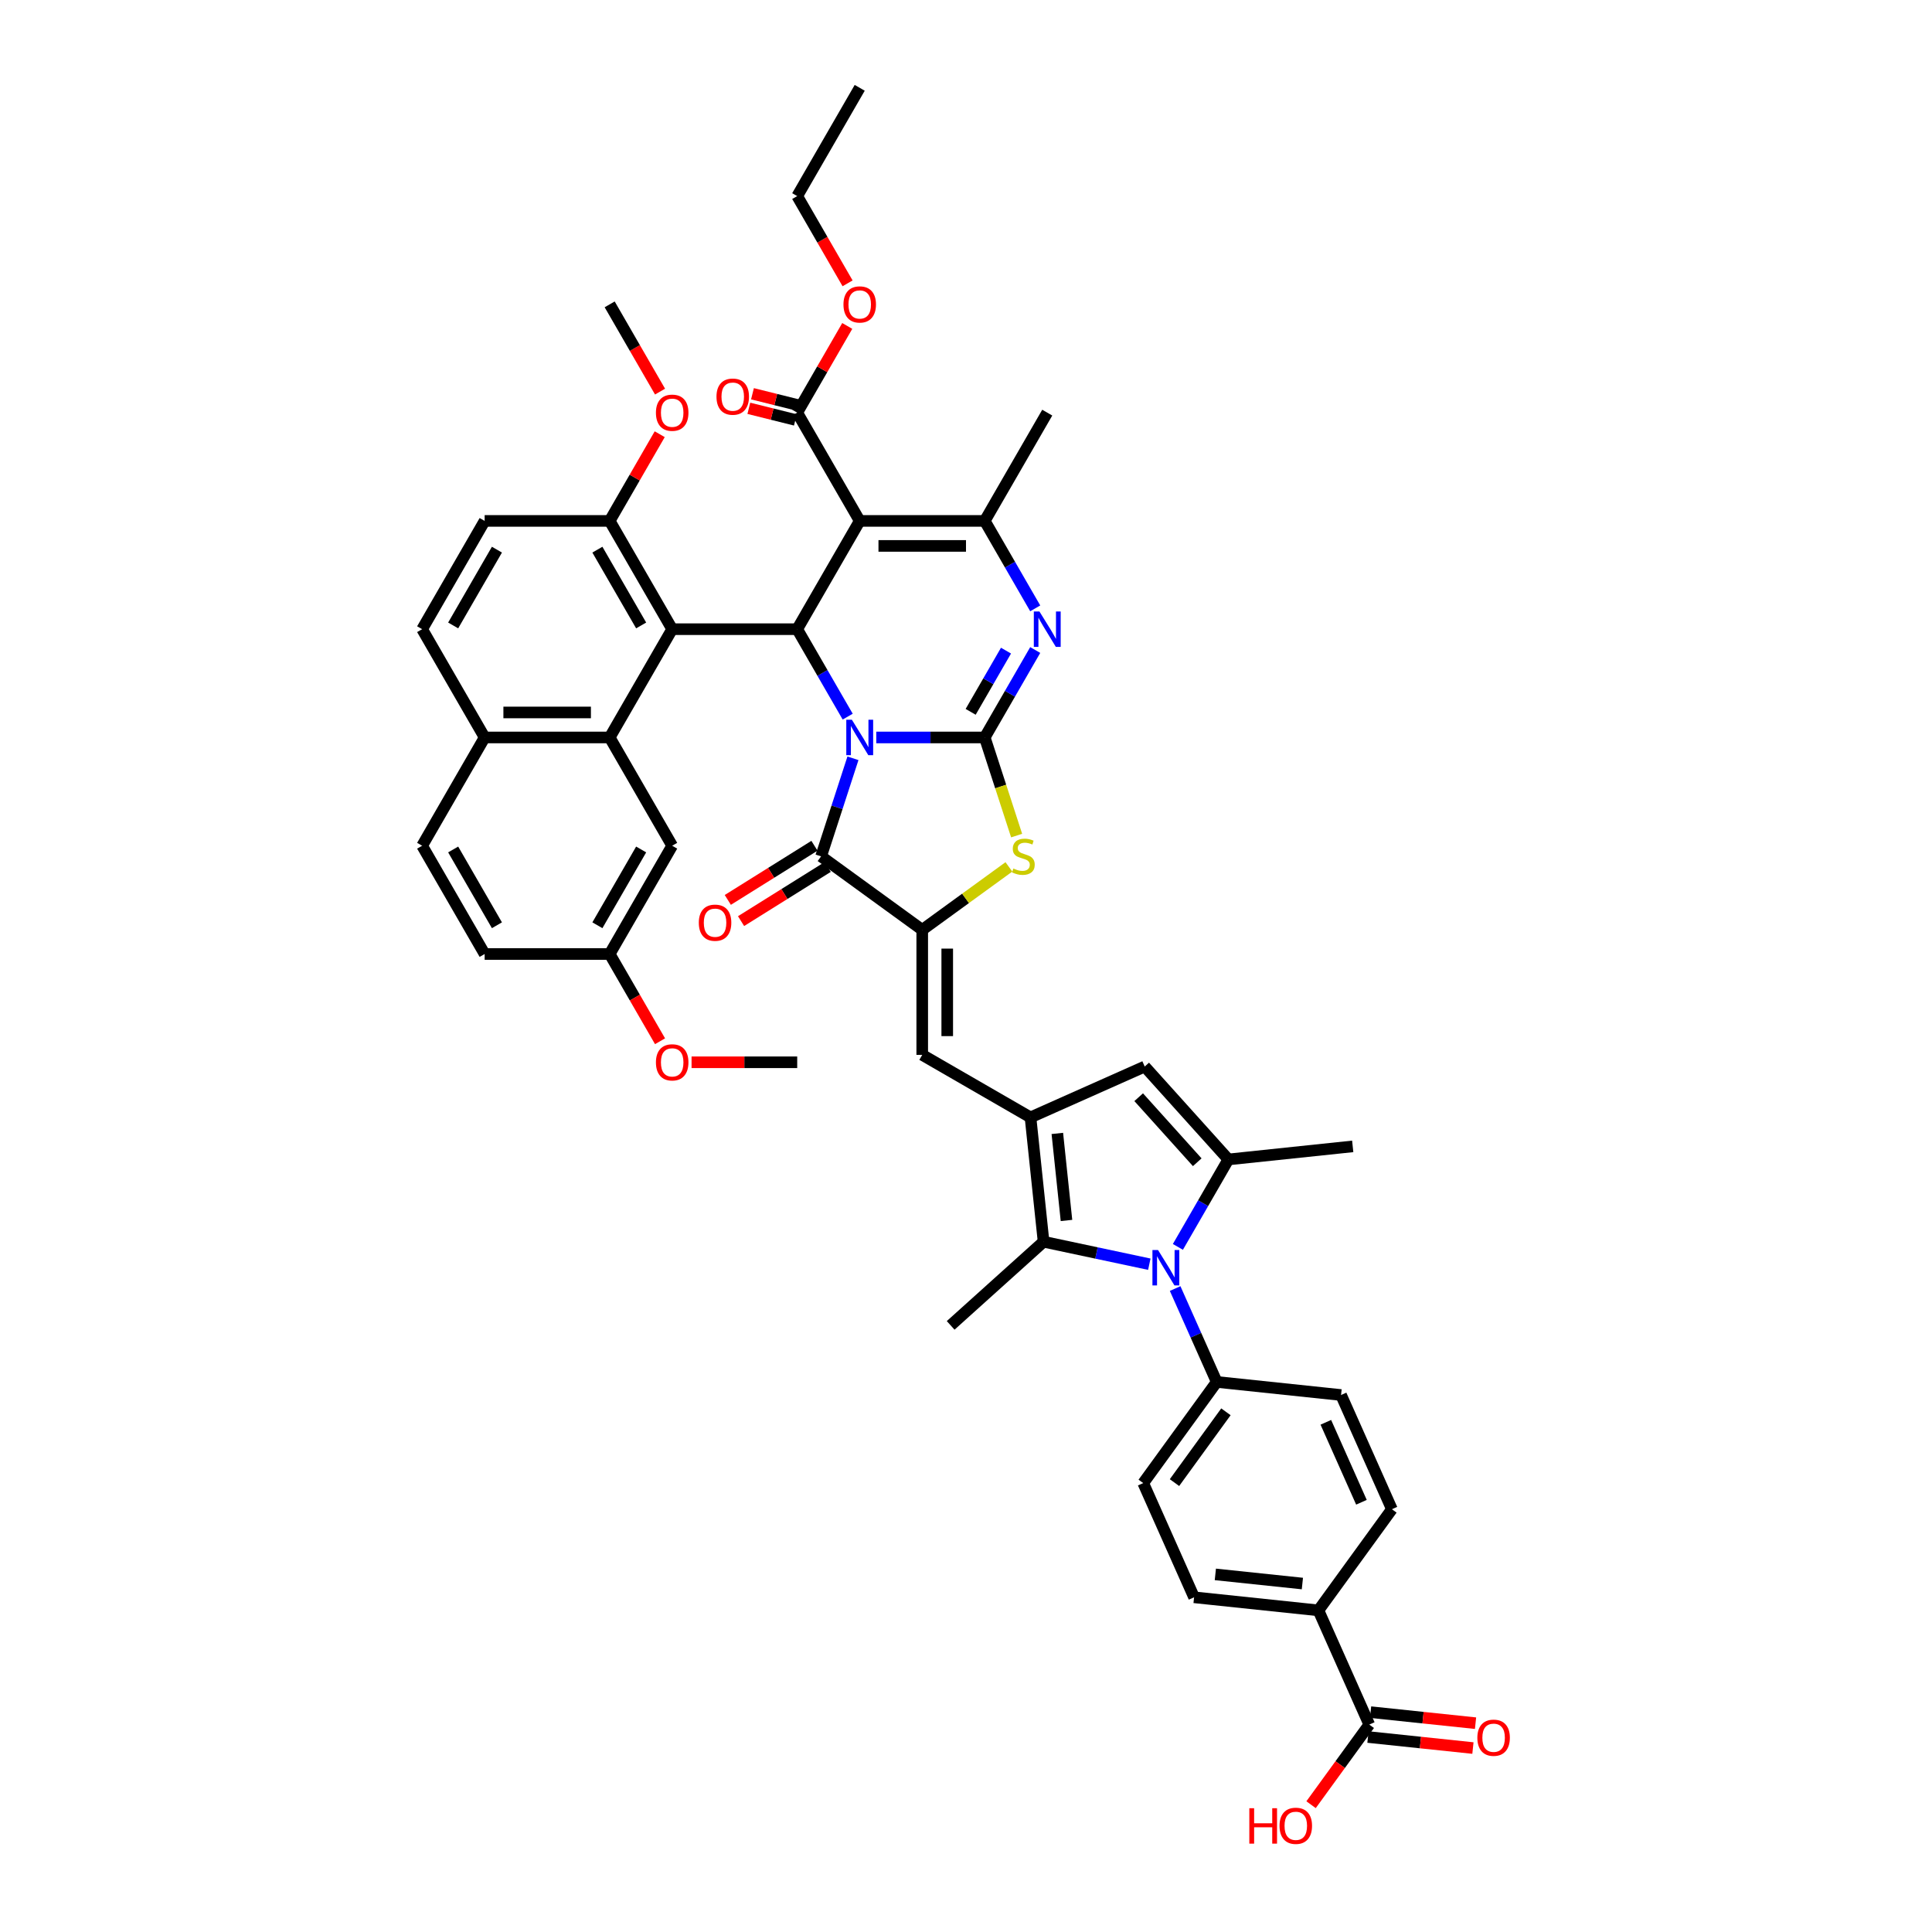 <?xml version='1.0' encoding='iso-8859-1'?>
<svg version='1.1' baseProfile='full'
              xmlns='http://www.w3.org/2000/svg'
                      xmlns:rdkit='http://www.rdkit.org/xml'
                      xmlns:xlink='http://www.w3.org/1999/xlink'
                  xml:space='preserve'
width='1000px' height='1000px' viewBox='0 0 1000 1000'>
<!-- END OF HEADER -->
<rect style='opacity:1.0;fill:#FFFFFF;stroke:none' width='1000' height='1000' x='0' y='0'> </rect>
<path class='bond-0' d='M 453.557,381.709 L 481.629,381.709' style='fill:none;fill-rule:evenodd;stroke:#0000FF;stroke-width:6px;stroke-linecap:butt;stroke-linejoin:miter;stroke-opacity:1' />
<path class='bond-0' d='M 481.629,381.709 L 509.701,381.709' style='fill:none;fill-rule:evenodd;stroke:#000000;stroke-width:6px;stroke-linecap:butt;stroke-linejoin:miter;stroke-opacity:1' />
<path class='bond-1' d='M 438.765,370.928 L 425.699,348.297' style='fill:none;fill-rule:evenodd;stroke:#0000FF;stroke-width:6px;stroke-linecap:butt;stroke-linejoin:miter;stroke-opacity:1' />
<path class='bond-1' d='M 425.699,348.297 L 412.633,325.666' style='fill:none;fill-rule:evenodd;stroke:#000000;stroke-width:6px;stroke-linecap:butt;stroke-linejoin:miter;stroke-opacity:1' />
<path class='bond-3' d='M 441.486,392.49 L 433.239,417.872' style='fill:none;fill-rule:evenodd;stroke:#0000FF;stroke-width:6px;stroke-linecap:butt;stroke-linejoin:miter;stroke-opacity:1' />
<path class='bond-3' d='M 433.239,417.872 L 424.992,443.254' style='fill:none;fill-rule:evenodd;stroke:#000000;stroke-width:6px;stroke-linecap:butt;stroke-linejoin:miter;stroke-opacity:1' />
<path class='bond-4' d='M 509.701,381.709 L 522.767,359.078' style='fill:none;fill-rule:evenodd;stroke:#000000;stroke-width:6px;stroke-linecap:butt;stroke-linejoin:miter;stroke-opacity:1' />
<path class='bond-4' d='M 522.767,359.078 L 535.833,336.447' style='fill:none;fill-rule:evenodd;stroke:#0000FF;stroke-width:6px;stroke-linecap:butt;stroke-linejoin:miter;stroke-opacity:1' />
<path class='bond-4' d='M 502.413,368.448 L 511.559,352.607' style='fill:none;fill-rule:evenodd;stroke:#000000;stroke-width:6px;stroke-linecap:butt;stroke-linejoin:miter;stroke-opacity:1' />
<path class='bond-4' d='M 511.559,352.607 L 520.705,336.765' style='fill:none;fill-rule:evenodd;stroke:#0000FF;stroke-width:6px;stroke-linecap:butt;stroke-linejoin:miter;stroke-opacity:1' />
<path class='bond-10' d='M 509.701,381.709 L 517.953,407.104' style='fill:none;fill-rule:evenodd;stroke:#000000;stroke-width:6px;stroke-linecap:butt;stroke-linejoin:miter;stroke-opacity:1' />
<path class='bond-10' d='M 517.953,407.104 L 526.204,432.498' style='fill:none;fill-rule:evenodd;stroke:#CCCC00;stroke-width:6px;stroke-linecap:butt;stroke-linejoin:miter;stroke-opacity:1' />
<path class='bond-2' d='M 412.633,325.666 L 444.989,269.624' style='fill:none;fill-rule:evenodd;stroke:#000000;stroke-width:6px;stroke-linecap:butt;stroke-linejoin:miter;stroke-opacity:1' />
<path class='bond-6' d='M 412.633,325.666 L 347.921,325.666' style='fill:none;fill-rule:evenodd;stroke:#000000;stroke-width:6px;stroke-linecap:butt;stroke-linejoin:miter;stroke-opacity:1' />
<path class='bond-9' d='M 444.989,269.624 L 509.701,269.624' style='fill:none;fill-rule:evenodd;stroke:#000000;stroke-width:6px;stroke-linecap:butt;stroke-linejoin:miter;stroke-opacity:1' />
<path class='bond-9' d='M 454.696,282.566 L 499.995,282.566' style='fill:none;fill-rule:evenodd;stroke:#000000;stroke-width:6px;stroke-linecap:butt;stroke-linejoin:miter;stroke-opacity:1' />
<path class='bond-16' d='M 444.989,269.624 L 412.633,213.582' style='fill:none;fill-rule:evenodd;stroke:#000000;stroke-width:6px;stroke-linecap:butt;stroke-linejoin:miter;stroke-opacity:1' />
<path class='bond-5' d='M 424.992,443.254 L 477.345,481.29' style='fill:none;fill-rule:evenodd;stroke:#000000;stroke-width:6px;stroke-linecap:butt;stroke-linejoin:miter;stroke-opacity:1' />
<path class='bond-20' d='M 421.563,437.766 L 399.139,451.779' style='fill:none;fill-rule:evenodd;stroke:#000000;stroke-width:6px;stroke-linecap:butt;stroke-linejoin:miter;stroke-opacity:1' />
<path class='bond-20' d='M 399.139,451.779 L 376.716,465.793' style='fill:none;fill-rule:evenodd;stroke:#FF0000;stroke-width:6px;stroke-linecap:butt;stroke-linejoin:miter;stroke-opacity:1' />
<path class='bond-20' d='M 428.422,448.741 L 405.998,462.755' style='fill:none;fill-rule:evenodd;stroke:#000000;stroke-width:6px;stroke-linecap:butt;stroke-linejoin:miter;stroke-opacity:1' />
<path class='bond-20' d='M 405.998,462.755 L 383.575,476.768' style='fill:none;fill-rule:evenodd;stroke:#FF0000;stroke-width:6px;stroke-linecap:butt;stroke-linejoin:miter;stroke-opacity:1' />
<path class='bond-47' d='M 535.833,314.885 L 522.767,292.255' style='fill:none;fill-rule:evenodd;stroke:#0000FF;stroke-width:6px;stroke-linecap:butt;stroke-linejoin:miter;stroke-opacity:1' />
<path class='bond-47' d='M 522.767,292.255 L 509.701,269.624' style='fill:none;fill-rule:evenodd;stroke:#000000;stroke-width:6px;stroke-linecap:butt;stroke-linejoin:miter;stroke-opacity:1' />
<path class='bond-14' d='M 477.345,481.29 L 477.345,546.003' style='fill:none;fill-rule:evenodd;stroke:#000000;stroke-width:6px;stroke-linecap:butt;stroke-linejoin:miter;stroke-opacity:1' />
<path class='bond-14' d='M 490.288,490.997 L 490.288,536.296' style='fill:none;fill-rule:evenodd;stroke:#000000;stroke-width:6px;stroke-linecap:butt;stroke-linejoin:miter;stroke-opacity:1' />
<path class='bond-46' d='M 477.345,481.29 L 499.775,464.994' style='fill:none;fill-rule:evenodd;stroke:#000000;stroke-width:6px;stroke-linecap:butt;stroke-linejoin:miter;stroke-opacity:1' />
<path class='bond-46' d='M 499.775,464.994 L 522.205,448.698' style='fill:none;fill-rule:evenodd;stroke:#CCCC00;stroke-width:6px;stroke-linecap:butt;stroke-linejoin:miter;stroke-opacity:1' />
<path class='bond-13' d='M 347.921,325.666 L 315.565,381.709' style='fill:none;fill-rule:evenodd;stroke:#000000;stroke-width:6px;stroke-linecap:butt;stroke-linejoin:miter;stroke-opacity:1' />
<path class='bond-19' d='M 347.921,325.666 L 315.565,269.624' style='fill:none;fill-rule:evenodd;stroke:#000000;stroke-width:6px;stroke-linecap:butt;stroke-linejoin:miter;stroke-opacity:1' />
<path class='bond-19' d='M 331.859,323.731 L 309.21,284.502' style='fill:none;fill-rule:evenodd;stroke:#000000;stroke-width:6px;stroke-linecap:butt;stroke-linejoin:miter;stroke-opacity:1' />
<path class='bond-7' d='M 594.882,654.35 L 567.517,648.533' style='fill:none;fill-rule:evenodd;stroke:#0000FF;stroke-width:6px;stroke-linecap:butt;stroke-linejoin:miter;stroke-opacity:1' />
<path class='bond-7' d='M 567.517,648.533 L 540.152,642.716' style='fill:none;fill-rule:evenodd;stroke:#000000;stroke-width:6px;stroke-linecap:butt;stroke-linejoin:miter;stroke-opacity:1' />
<path class='bond-18' d='M 608.25,666.952 L 619.01,691.12' style='fill:none;fill-rule:evenodd;stroke:#0000FF;stroke-width:6px;stroke-linecap:butt;stroke-linejoin:miter;stroke-opacity:1' />
<path class='bond-18' d='M 619.01,691.12 L 629.771,715.288' style='fill:none;fill-rule:evenodd;stroke:#000000;stroke-width:6px;stroke-linecap:butt;stroke-linejoin:miter;stroke-opacity:1' />
<path class='bond-49' d='M 609.674,645.39 L 622.74,622.759' style='fill:none;fill-rule:evenodd;stroke:#0000FF;stroke-width:6px;stroke-linecap:butt;stroke-linejoin:miter;stroke-opacity:1' />
<path class='bond-49' d='M 622.74,622.759 L 635.806,600.128' style='fill:none;fill-rule:evenodd;stroke:#000000;stroke-width:6px;stroke-linecap:butt;stroke-linejoin:miter;stroke-opacity:1' />
<path class='bond-8' d='M 533.388,578.359 L 477.345,546.003' style='fill:none;fill-rule:evenodd;stroke:#000000;stroke-width:6px;stroke-linecap:butt;stroke-linejoin:miter;stroke-opacity:1' />
<path class='bond-12' d='M 533.388,578.359 L 540.152,642.716' style='fill:none;fill-rule:evenodd;stroke:#000000;stroke-width:6px;stroke-linecap:butt;stroke-linejoin:miter;stroke-opacity:1' />
<path class='bond-12' d='M 547.274,586.659 L 552.009,631.71' style='fill:none;fill-rule:evenodd;stroke:#000000;stroke-width:6px;stroke-linecap:butt;stroke-linejoin:miter;stroke-opacity:1' />
<path class='bond-15' d='M 533.388,578.359 L 592.505,552.038' style='fill:none;fill-rule:evenodd;stroke:#000000;stroke-width:6px;stroke-linecap:butt;stroke-linejoin:miter;stroke-opacity:1' />
<path class='bond-36' d='M 509.701,269.624 L 542.057,213.582' style='fill:none;fill-rule:evenodd;stroke:#000000;stroke-width:6px;stroke-linecap:butt;stroke-linejoin:miter;stroke-opacity:1' />
<path class='bond-11' d='M 635.806,600.128 L 592.505,552.038' style='fill:none;fill-rule:evenodd;stroke:#000000;stroke-width:6px;stroke-linecap:butt;stroke-linejoin:miter;stroke-opacity:1' />
<path class='bond-11' d='M 619.693,601.575 L 589.382,567.912' style='fill:none;fill-rule:evenodd;stroke:#000000;stroke-width:6px;stroke-linecap:butt;stroke-linejoin:miter;stroke-opacity:1' />
<path class='bond-37' d='M 635.806,600.128 L 700.164,593.364' style='fill:none;fill-rule:evenodd;stroke:#000000;stroke-width:6px;stroke-linecap:butt;stroke-linejoin:miter;stroke-opacity:1' />
<path class='bond-38' d='M 540.152,642.716 L 492.061,686.017' style='fill:none;fill-rule:evenodd;stroke:#000000;stroke-width:6px;stroke-linecap:butt;stroke-linejoin:miter;stroke-opacity:1' />
<path class='bond-21' d='M 315.565,381.709 L 250.853,381.709' style='fill:none;fill-rule:evenodd;stroke:#000000;stroke-width:6px;stroke-linecap:butt;stroke-linejoin:miter;stroke-opacity:1' />
<path class='bond-21' d='M 305.858,368.766 L 260.56,368.766' style='fill:none;fill-rule:evenodd;stroke:#000000;stroke-width:6px;stroke-linecap:butt;stroke-linejoin:miter;stroke-opacity:1' />
<path class='bond-22' d='M 315.565,381.709 L 347.921,437.751' style='fill:none;fill-rule:evenodd;stroke:#000000;stroke-width:6px;stroke-linecap:butt;stroke-linejoin:miter;stroke-opacity:1' />
<path class='bond-24' d='M 413.573,209.814 L 401.524,206.81' style='fill:none;fill-rule:evenodd;stroke:#000000;stroke-width:6px;stroke-linecap:butt;stroke-linejoin:miter;stroke-opacity:1' />
<path class='bond-24' d='M 401.524,206.81 L 389.476,203.805' style='fill:none;fill-rule:evenodd;stroke:#FF0000;stroke-width:6px;stroke-linecap:butt;stroke-linejoin:miter;stroke-opacity:1' />
<path class='bond-24' d='M 411.694,217.349 L 399.645,214.344' style='fill:none;fill-rule:evenodd;stroke:#000000;stroke-width:6px;stroke-linecap:butt;stroke-linejoin:miter;stroke-opacity:1' />
<path class='bond-24' d='M 399.645,214.344 L 387.597,211.34' style='fill:none;fill-rule:evenodd;stroke:#FF0000;stroke-width:6px;stroke-linecap:butt;stroke-linejoin:miter;stroke-opacity:1' />
<path class='bond-35' d='M 412.633,213.582 L 425.587,191.145' style='fill:none;fill-rule:evenodd;stroke:#000000;stroke-width:6px;stroke-linecap:butt;stroke-linejoin:miter;stroke-opacity:1' />
<path class='bond-35' d='M 425.587,191.145 L 438.541,168.709' style='fill:none;fill-rule:evenodd;stroke:#FF0000;stroke-width:6px;stroke-linecap:butt;stroke-linejoin:miter;stroke-opacity:1' />
<path class='bond-17' d='M 708.733,892.641 L 682.412,833.523' style='fill:none;fill-rule:evenodd;stroke:#000000;stroke-width:6px;stroke-linecap:butt;stroke-linejoin:miter;stroke-opacity:1' />
<path class='bond-25' d='M 708.057,899.076 L 735.22,901.931' style='fill:none;fill-rule:evenodd;stroke:#000000;stroke-width:6px;stroke-linecap:butt;stroke-linejoin:miter;stroke-opacity:1' />
<path class='bond-25' d='M 735.22,901.931 L 762.384,904.787' style='fill:none;fill-rule:evenodd;stroke:#FF0000;stroke-width:6px;stroke-linecap:butt;stroke-linejoin:miter;stroke-opacity:1' />
<path class='bond-25' d='M 709.41,886.205 L 736.573,889.06' style='fill:none;fill-rule:evenodd;stroke:#000000;stroke-width:6px;stroke-linecap:butt;stroke-linejoin:miter;stroke-opacity:1' />
<path class='bond-25' d='M 736.573,889.06 L 763.737,891.915' style='fill:none;fill-rule:evenodd;stroke:#FF0000;stroke-width:6px;stroke-linecap:butt;stroke-linejoin:miter;stroke-opacity:1' />
<path class='bond-34' d='M 708.733,892.641 L 693.669,913.375' style='fill:none;fill-rule:evenodd;stroke:#000000;stroke-width:6px;stroke-linecap:butt;stroke-linejoin:miter;stroke-opacity:1' />
<path class='bond-34' d='M 693.669,913.375 L 678.604,934.109' style='fill:none;fill-rule:evenodd;stroke:#FF0000;stroke-width:6px;stroke-linecap:butt;stroke-linejoin:miter;stroke-opacity:1' />
<path class='bond-26' d='M 629.771,715.288 L 694.128,722.053' style='fill:none;fill-rule:evenodd;stroke:#000000;stroke-width:6px;stroke-linecap:butt;stroke-linejoin:miter;stroke-opacity:1' />
<path class='bond-27' d='M 629.771,715.288 L 591.734,767.641' style='fill:none;fill-rule:evenodd;stroke:#000000;stroke-width:6px;stroke-linecap:butt;stroke-linejoin:miter;stroke-opacity:1' />
<path class='bond-27' d='M 634.536,730.749 L 607.91,767.396' style='fill:none;fill-rule:evenodd;stroke:#000000;stroke-width:6px;stroke-linecap:butt;stroke-linejoin:miter;stroke-opacity:1' />
<path class='bond-28' d='M 315.565,269.624 L 250.853,269.624' style='fill:none;fill-rule:evenodd;stroke:#000000;stroke-width:6px;stroke-linecap:butt;stroke-linejoin:miter;stroke-opacity:1' />
<path class='bond-40' d='M 315.565,269.624 L 328.519,247.187' style='fill:none;fill-rule:evenodd;stroke:#000000;stroke-width:6px;stroke-linecap:butt;stroke-linejoin:miter;stroke-opacity:1' />
<path class='bond-40' d='M 328.519,247.187 L 341.472,224.751' style='fill:none;fill-rule:evenodd;stroke:#FF0000;stroke-width:6px;stroke-linecap:butt;stroke-linejoin:miter;stroke-opacity:1' />
<path class='bond-32' d='M 250.853,381.709 L 218.497,437.751' style='fill:none;fill-rule:evenodd;stroke:#000000;stroke-width:6px;stroke-linecap:butt;stroke-linejoin:miter;stroke-opacity:1' />
<path class='bond-48' d='M 250.853,381.709 L 218.497,325.666' style='fill:none;fill-rule:evenodd;stroke:#000000;stroke-width:6px;stroke-linecap:butt;stroke-linejoin:miter;stroke-opacity:1' />
<path class='bond-33' d='M 347.921,437.751 L 315.565,493.793' style='fill:none;fill-rule:evenodd;stroke:#000000;stroke-width:6px;stroke-linecap:butt;stroke-linejoin:miter;stroke-opacity:1' />
<path class='bond-33' d='M 331.859,439.686 L 309.21,478.916' style='fill:none;fill-rule:evenodd;stroke:#000000;stroke-width:6px;stroke-linecap:butt;stroke-linejoin:miter;stroke-opacity:1' />
<path class='bond-23' d='M 682.412,833.523 L 618.055,826.759' style='fill:none;fill-rule:evenodd;stroke:#000000;stroke-width:6px;stroke-linecap:butt;stroke-linejoin:miter;stroke-opacity:1' />
<path class='bond-23' d='M 674.112,819.637 L 629.061,814.902' style='fill:none;fill-rule:evenodd;stroke:#000000;stroke-width:6px;stroke-linecap:butt;stroke-linejoin:miter;stroke-opacity:1' />
<path class='bond-51' d='M 682.412,833.523 L 720.449,781.17' style='fill:none;fill-rule:evenodd;stroke:#000000;stroke-width:6px;stroke-linecap:butt;stroke-linejoin:miter;stroke-opacity:1' />
<path class='bond-30' d='M 694.128,722.053 L 720.449,781.17' style='fill:none;fill-rule:evenodd;stroke:#000000;stroke-width:6px;stroke-linecap:butt;stroke-linejoin:miter;stroke-opacity:1' />
<path class='bond-30' d='M 686.253,736.184 L 704.678,777.567' style='fill:none;fill-rule:evenodd;stroke:#000000;stroke-width:6px;stroke-linecap:butt;stroke-linejoin:miter;stroke-opacity:1' />
<path class='bond-29' d='M 591.734,767.641 L 618.055,826.759' style='fill:none;fill-rule:evenodd;stroke:#000000;stroke-width:6px;stroke-linecap:butt;stroke-linejoin:miter;stroke-opacity:1' />
<path class='bond-31' d='M 250.853,269.624 L 218.497,325.666' style='fill:none;fill-rule:evenodd;stroke:#000000;stroke-width:6px;stroke-linecap:butt;stroke-linejoin:miter;stroke-opacity:1' />
<path class='bond-31' d='M 257.208,284.502 L 234.559,323.731' style='fill:none;fill-rule:evenodd;stroke:#000000;stroke-width:6px;stroke-linecap:butt;stroke-linejoin:miter;stroke-opacity:1' />
<path class='bond-50' d='M 218.497,437.751 L 250.853,493.793' style='fill:none;fill-rule:evenodd;stroke:#000000;stroke-width:6px;stroke-linecap:butt;stroke-linejoin:miter;stroke-opacity:1' />
<path class='bond-50' d='M 234.559,439.686 L 257.208,478.916' style='fill:none;fill-rule:evenodd;stroke:#000000;stroke-width:6px;stroke-linecap:butt;stroke-linejoin:miter;stroke-opacity:1' />
<path class='bond-39' d='M 315.565,493.793 L 250.853,493.793' style='fill:none;fill-rule:evenodd;stroke:#000000;stroke-width:6px;stroke-linecap:butt;stroke-linejoin:miter;stroke-opacity:1' />
<path class='bond-41' d='M 315.565,493.793 L 328.601,516.372' style='fill:none;fill-rule:evenodd;stroke:#000000;stroke-width:6px;stroke-linecap:butt;stroke-linejoin:miter;stroke-opacity:1' />
<path class='bond-41' d='M 328.601,516.372 L 341.637,538.951' style='fill:none;fill-rule:evenodd;stroke:#FF0000;stroke-width:6px;stroke-linecap:butt;stroke-linejoin:miter;stroke-opacity:1' />
<path class='bond-42' d='M 438.705,146.655 L 425.669,124.076' style='fill:none;fill-rule:evenodd;stroke:#FF0000;stroke-width:6px;stroke-linecap:butt;stroke-linejoin:miter;stroke-opacity:1' />
<path class='bond-42' d='M 425.669,124.076 L 412.633,101.497' style='fill:none;fill-rule:evenodd;stroke:#000000;stroke-width:6px;stroke-linecap:butt;stroke-linejoin:miter;stroke-opacity:1' />
<path class='bond-43' d='M 341.637,202.697 L 328.601,180.118' style='fill:none;fill-rule:evenodd;stroke:#FF0000;stroke-width:6px;stroke-linecap:butt;stroke-linejoin:miter;stroke-opacity:1' />
<path class='bond-43' d='M 328.601,180.118 L 315.565,157.539' style='fill:none;fill-rule:evenodd;stroke:#000000;stroke-width:6px;stroke-linecap:butt;stroke-linejoin:miter;stroke-opacity:1' />
<path class='bond-44' d='M 357.951,549.836 L 385.292,549.836' style='fill:none;fill-rule:evenodd;stroke:#FF0000;stroke-width:6px;stroke-linecap:butt;stroke-linejoin:miter;stroke-opacity:1' />
<path class='bond-44' d='M 385.292,549.836 L 412.633,549.836' style='fill:none;fill-rule:evenodd;stroke:#000000;stroke-width:6px;stroke-linecap:butt;stroke-linejoin:miter;stroke-opacity:1' />
<path class='bond-45' d='M 412.633,101.497 L 444.989,45.455' style='fill:none;fill-rule:evenodd;stroke:#000000;stroke-width:6px;stroke-linecap:butt;stroke-linejoin:miter;stroke-opacity:1' />
<path  class='atom-0' d='M 440.938 372.545
L 446.943 382.252
Q 447.539 383.21, 448.497 384.944
Q 449.454 386.679, 449.506 386.782
L 449.506 372.545
L 451.939 372.545
L 451.939 390.872
L 449.428 390.872
L 442.983 380.259
Q 442.232 379.017, 441.43 377.593
Q 440.653 376.169, 440.42 375.729
L 440.42 390.872
L 438.039 390.872
L 438.039 372.545
L 440.938 372.545
' fill='#0000FF'/>
<path  class='atom-5' d='M 538.006 316.503
L 544.012 326.21
Q 544.607 327.168, 545.565 328.902
Q 546.523 330.636, 546.574 330.74
L 546.574 316.503
L 549.007 316.503
L 549.007 334.83
L 546.497 334.83
L 540.051 324.217
Q 539.301 322.974, 538.498 321.551
Q 537.722 320.127, 537.489 319.687
L 537.489 334.83
L 535.107 334.83
L 535.107 316.503
L 538.006 316.503
' fill='#0000FF'/>
<path  class='atom-8' d='M 599.399 647.008
L 605.404 656.714
Q 606 657.672, 606.957 659.406
Q 607.915 661.141, 607.967 661.244
L 607.967 647.008
L 610.4 647.008
L 610.4 665.334
L 607.889 665.334
L 601.444 654.721
Q 600.693 653.479, 599.891 652.055
Q 599.114 650.631, 598.881 650.191
L 598.881 665.334
L 596.5 665.334
L 596.5 647.008
L 599.399 647.008
' fill='#0000FF'/>
<path  class='atom-11' d='M 524.522 449.544
Q 524.729 449.621, 525.583 449.984
Q 526.437 450.346, 527.369 450.579
Q 528.327 450.786, 529.258 450.786
Q 530.993 450.786, 532.002 449.958
Q 533.012 449.104, 533.012 447.628
Q 533.012 446.619, 532.494 445.997
Q 532.002 445.376, 531.226 445.04
Q 530.449 444.703, 529.155 444.315
Q 527.524 443.823, 526.541 443.357
Q 525.583 442.891, 524.884 441.908
Q 524.211 440.924, 524.211 439.267
Q 524.211 436.964, 525.764 435.54
Q 527.343 434.116, 530.449 434.116
Q 532.572 434.116, 534.979 435.126
L 534.384 437.119
Q 532.183 436.213, 530.527 436.213
Q 528.741 436.213, 527.757 436.964
Q 526.773 437.688, 526.799 438.957
Q 526.799 439.94, 527.291 440.536
Q 527.809 441.131, 528.534 441.468
Q 529.284 441.804, 530.527 442.192
Q 532.183 442.71, 533.167 443.228
Q 534.151 443.745, 534.85 444.807
Q 535.574 445.842, 535.574 447.628
Q 535.574 450.165, 533.866 451.537
Q 532.183 452.883, 529.362 452.883
Q 527.731 452.883, 526.489 452.52
Q 525.272 452.184, 523.823 451.589
L 524.522 449.544
' fill='#CCCC00'/>
<path  class='atom-21' d='M 361.702 477.601
Q 361.702 473.2, 363.877 470.741
Q 366.051 468.282, 370.115 468.282
Q 374.179 468.282, 376.353 470.741
Q 378.527 473.2, 378.527 477.601
Q 378.527 482.053, 376.327 484.589
Q 374.127 487.1, 370.115 487.1
Q 366.077 487.1, 363.877 484.589
Q 361.702 482.079, 361.702 477.601
M 370.115 485.03
Q 372.91 485.03, 374.412 483.166
Q 375.939 481.276, 375.939 477.601
Q 375.939 474.003, 374.412 472.191
Q 372.91 470.353, 370.115 470.353
Q 367.319 470.353, 365.792 472.165
Q 364.291 473.977, 364.291 477.601
Q 364.291 481.302, 365.792 483.166
Q 367.319 485.03, 370.115 485.03
' fill='#FF0000'/>
<path  class='atom-25' d='M 370.852 205.312
Q 370.852 200.911, 373.026 198.452
Q 375.2 195.993, 379.264 195.993
Q 383.328 195.993, 385.503 198.452
Q 387.677 200.911, 387.677 205.312
Q 387.677 209.764, 385.477 212.301
Q 383.277 214.811, 379.264 214.811
Q 375.226 214.811, 373.026 212.301
Q 370.852 209.79, 370.852 205.312
M 379.264 212.741
Q 382.06 212.741, 383.561 210.877
Q 385.089 208.987, 385.089 205.312
Q 385.089 201.714, 383.561 199.902
Q 382.06 198.064, 379.264 198.064
Q 376.469 198.064, 374.942 199.876
Q 373.44 201.688, 373.44 205.312
Q 373.44 209.013, 374.942 210.877
Q 376.469 212.741, 379.264 212.741
' fill='#FF0000'/>
<path  class='atom-26' d='M 764.678 899.457
Q 764.678 895.056, 766.853 892.597
Q 769.027 890.138, 773.091 890.138
Q 777.155 890.138, 779.329 892.597
Q 781.503 895.056, 781.503 899.457
Q 781.503 903.909, 779.303 906.446
Q 777.103 908.956, 773.091 908.956
Q 769.053 908.956, 766.853 906.446
Q 764.678 903.935, 764.678 899.457
M 773.091 906.886
Q 775.886 906.886, 777.388 905.022
Q 778.915 903.132, 778.915 899.457
Q 778.915 895.859, 777.388 894.047
Q 775.886 892.209, 773.091 892.209
Q 770.295 892.209, 768.768 894.021
Q 767.267 895.833, 767.267 899.457
Q 767.267 903.158, 768.768 905.022
Q 770.295 906.886, 773.091 906.886
' fill='#FF0000'/>
<path  class='atom-35' d='M 646.649 935.934
L 649.134 935.934
L 649.134 943.726
L 658.504 943.726
L 658.504 935.934
L 660.989 935.934
L 660.989 954.261
L 658.504 954.261
L 658.504 945.796
L 649.134 945.796
L 649.134 954.261
L 646.649 954.261
L 646.649 935.934
' fill='#FF0000'/>
<path  class='atom-35' d='M 662.284 945.046
Q 662.284 940.645, 664.458 938.186
Q 666.632 935.727, 670.696 935.727
Q 674.76 935.727, 676.935 938.186
Q 679.109 940.645, 679.109 945.046
Q 679.109 949.498, 676.909 952.035
Q 674.708 954.545, 670.696 954.545
Q 666.658 954.545, 664.458 952.035
Q 662.284 949.524, 662.284 945.046
M 670.696 952.475
Q 673.492 952.475, 674.993 950.611
Q 676.52 948.721, 676.52 945.046
Q 676.52 941.448, 674.993 939.636
Q 673.492 937.798, 670.696 937.798
Q 667.901 937.798, 666.373 939.61
Q 664.872 941.422, 664.872 945.046
Q 664.872 948.747, 666.373 950.611
Q 667.901 952.475, 670.696 952.475
' fill='#FF0000'/>
<path  class='atom-36' d='M 436.577 157.591
Q 436.577 153.191, 438.751 150.732
Q 440.925 148.272, 444.989 148.272
Q 449.053 148.272, 451.227 150.732
Q 453.402 153.191, 453.402 157.591
Q 453.402 162.043, 451.202 164.58
Q 449.001 167.091, 444.989 167.091
Q 440.951 167.091, 438.751 164.58
Q 436.577 162.069, 436.577 157.591
M 444.989 165.02
Q 447.785 165.02, 449.286 163.156
Q 450.813 161.267, 450.813 157.591
Q 450.813 153.993, 449.286 152.181
Q 447.785 150.343, 444.989 150.343
Q 442.194 150.343, 440.666 152.155
Q 439.165 153.967, 439.165 157.591
Q 439.165 161.293, 440.666 163.156
Q 442.194 165.02, 444.989 165.02
' fill='#FF0000'/>
<path  class='atom-41' d='M 339.508 213.633
Q 339.508 209.233, 341.683 206.774
Q 343.857 204.315, 347.921 204.315
Q 351.985 204.315, 354.159 206.774
Q 356.334 209.233, 356.334 213.633
Q 356.334 218.086, 354.133 220.622
Q 351.933 223.133, 347.921 223.133
Q 343.883 223.133, 341.683 220.622
Q 339.508 218.111, 339.508 213.633
M 347.921 221.062
Q 350.717 221.062, 352.218 219.199
Q 353.745 217.309, 353.745 213.633
Q 353.745 210.035, 352.218 208.223
Q 350.717 206.386, 347.921 206.386
Q 345.125 206.386, 343.598 208.198
Q 342.097 210.01, 342.097 213.633
Q 342.097 217.335, 343.598 219.199
Q 345.125 221.062, 347.921 221.062
' fill='#FF0000'/>
<path  class='atom-42' d='M 339.508 549.888
Q 339.508 545.487, 341.683 543.028
Q 343.857 540.569, 347.921 540.569
Q 351.985 540.569, 354.159 543.028
Q 356.334 545.487, 356.334 549.888
Q 356.334 554.34, 354.133 556.876
Q 351.933 559.387, 347.921 559.387
Q 343.883 559.387, 341.683 556.876
Q 339.508 554.366, 339.508 549.888
M 347.921 557.317
Q 350.717 557.317, 352.218 555.453
Q 353.745 553.563, 353.745 549.888
Q 353.745 546.29, 352.218 544.478
Q 350.717 542.64, 347.921 542.64
Q 345.125 542.64, 343.598 544.452
Q 342.097 546.264, 342.097 549.888
Q 342.097 553.589, 343.598 555.453
Q 345.125 557.317, 347.921 557.317
' fill='#FF0000'/>
</svg>
